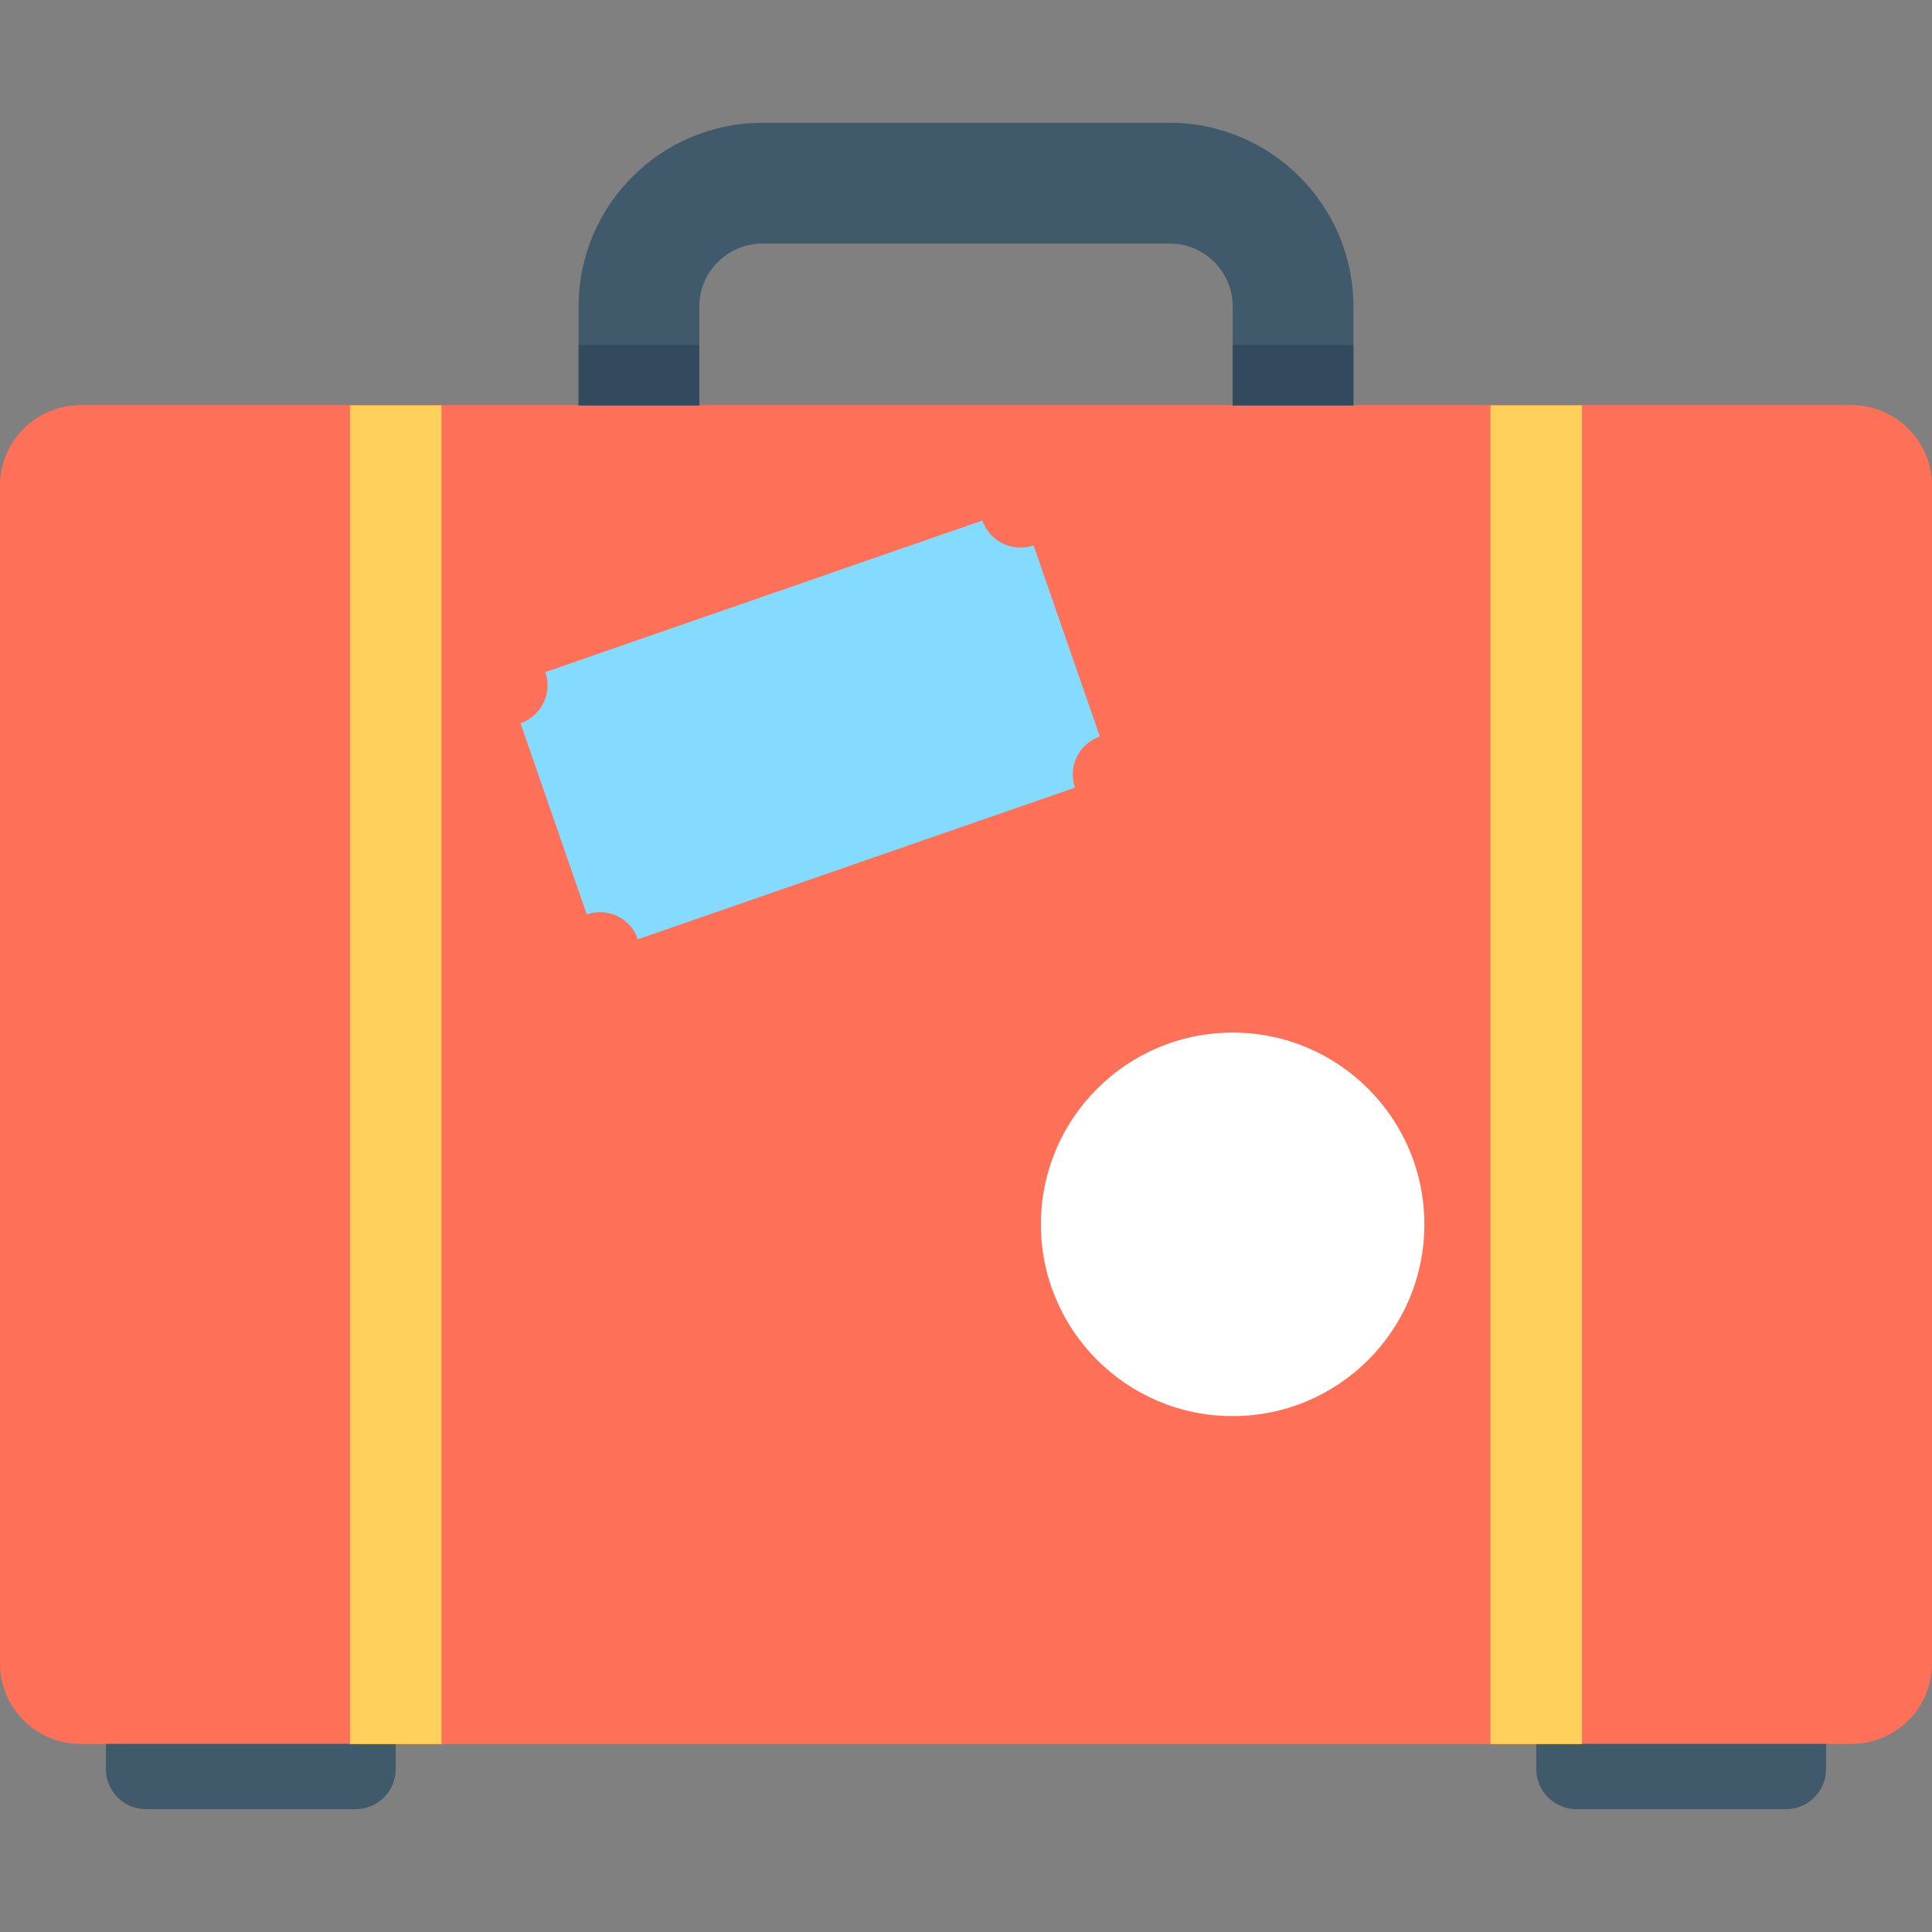 <?xml version="1.0" encoding="iso-8859-1"?>
<!-- Generator: Adobe Illustrator 19.0.0, SVG Export Plug-In . SVG Version: 6.00 Build 0)  -->
<svg version="1.1" id="Capa_1" xmlns="http://www.w3.org/2000/svg" xmlns:xlink="http://www.w3.org/1999/xlink" x="0px" y="0px"
	 viewBox="0 0 512 512" style="enable-background:new 0 0 512 512;" xml:space="preserve">
<rect x="0" y="0" width="512" height="512" fill="#808080" stroke="none"/>
<path style="fill:#FF7058;" d="M490.667,462.16H21.333C9.557,462.16,0,452.603,0,440.827V128.709
	c0-11.776,9.557-21.333,21.333-21.333h469.333c11.787,0,21.333,9.557,21.333,21.333v312.117
	C512,452.613,502.453,462.16,490.667,462.16"/>
<g>
	<path style="fill:#40596B;" d="M358.667,81.179v26.24h-32v-26.24c0-9.163-7.477-16.64-16.651-16.64H202.069
		c-9.173,0-16.736,7.467-16.736,16.64v26.24h-32v-26.24c0-26.773,21.856-48.64,48.736-48.64h107.947
		C336.789,32.549,358.667,54.416,358.667,81.179"/>
	<path style="fill:#40596B;" d="M94.208,479.461H38.731c-5.888,0-10.667-4.779-10.667-10.667v-6.635h76.811v6.635
		C104.875,474.683,100.107,479.461,94.208,479.461"/>
	<path style="fill:#40596B;" d="M473.269,479.461h-55.477c-5.877,0-10.667-4.779-10.667-10.667v-6.635h76.811v6.635
		C483.936,474.683,479.168,479.461,473.269,479.461"/>
</g>
<g>
	<rect x="153.333" y="91.429" style="fill:#334A5E;" width="32" height="16"/>
	<rect x="326.667" y="91.429" style="fill:#334A5E;" width="32" height="16"/>
</g>
<g>
	<rect x="92.747" y="107.419" style="fill:#FFD15C;" width="24.245" height="354.773"/>
	<rect x="394.987" y="107.419" style="fill:#FFD15C;" width="24.245" height="354.773"/>
</g>
<path style="fill:#84DBFF;" d="M284.885,208.731l-115.819,40.181c-1.92-5.568-8-8.523-13.568-6.592l-17.557-50.645
	c5.557-1.931,8.501-8,6.581-13.568l115.808-40.16c1.941,5.557,8.011,8.512,13.579,6.581l17.557,50.645
	C285.899,197.104,282.955,203.173,284.885,208.731"/>
<path style="fill:#FFFFFF;" d="M377.472,324.475c0,28.064-22.752,50.805-50.816,50.805c-28.053,0-50.805-22.741-50.805-50.805
	c0-28.075,22.752-50.827,50.805-50.827C354.72,273.648,377.472,296.4,377.472,324.475"/>
<g>
</g>
<g>
</g>
<g>
</g>
<g>
</g>
<g>
</g>
<g>
</g>
<g>
</g>
<g>
</g>
<g>
</g>
<g>
</g>
<g>
</g>
<g>
</g>
<g>
</g>
<g>
</g>
<g>
</g>
</svg>
